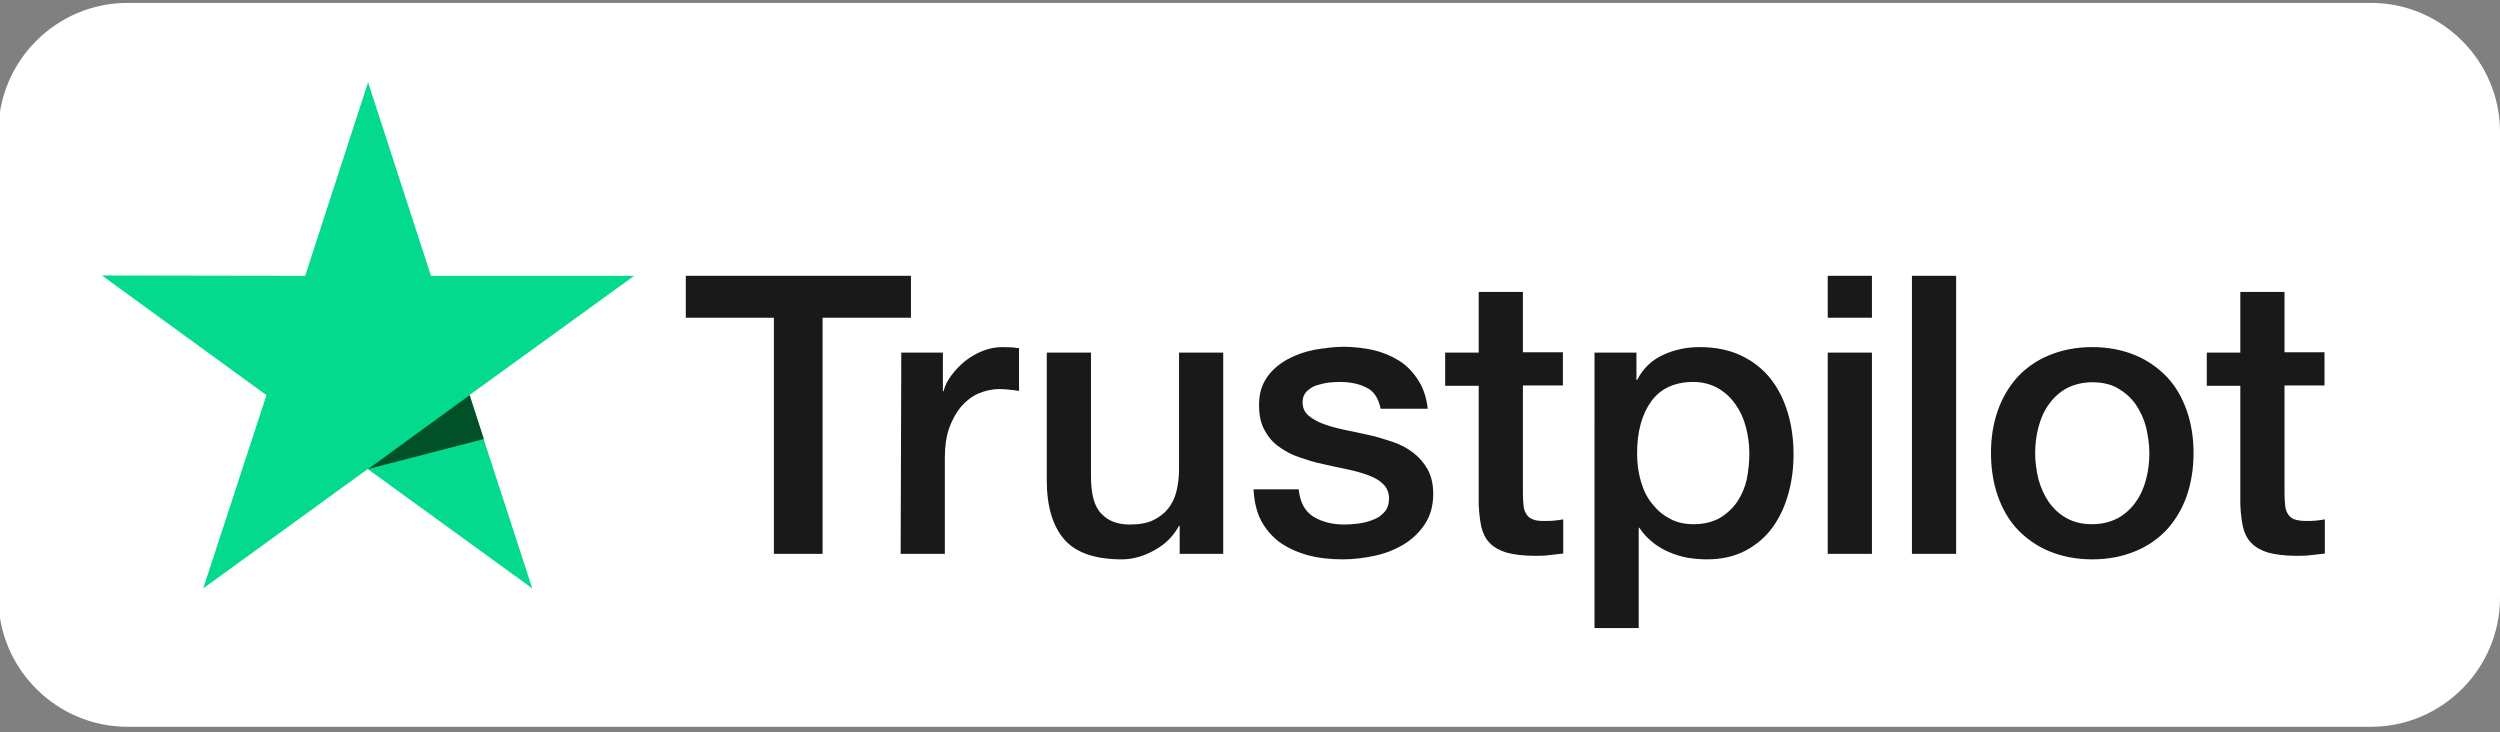 <svg version="1.2" xmlns="http://www.w3.org/2000/svg" viewBox="0 -1 775 227" width="775" height="227">
	<rect x="0" y="-1" width="775" height="227" fill="#808080" stroke="none"/>
	<title>TP-logo-Tricolor-Black-inBox-RGB</title>
	<defs>
		<clipPath clipPathUnits="userSpaceOnUse" id="cp1">
			<path d="m31.5 24.5h689.2v169.2h-689.2z"/>
		</clipPath>
	</defs>
	<style>
		.s0 { fill: #ffffff } 
		.s1 { fill: #191919 } 
		.s2 { fill: #04da8d } 
		.s3 { fill: #005128 } 
	</style>
	<g id="Layer 1">
		<path id="&lt;Path&gt;" class="s0" d="m735 224.3h-695.5c-22 0-40-18-40-40v-144.4c0-22 18-40 40-40h695.5c22 0 40 18 40 40v144.4c0 22-18 40-40 40z"/>
		<g id="&lt;Group&gt;">
			<g id="&lt;Clip Group&gt;" clip-path="url(#cp1)">
				<g id="&lt;Group&gt;">
					<path id="&lt;Compound Path&gt;" class="s1" d="m212.6 84.5h69.8v13h-27.4v73.2h-15.1v-73.2h-27.3zm66.8 23.8h12.9v12h0.2c0.4-1.7 1.2-3.3 2.4-4.9 1.2-1.6 2.6-3.1 4.2-4.4 1.6-1.3 3.5-2.4 5.5-3.2 2-0.8 4.1-1.2 6.1-1.2 1.6 0 2.7 0.1 3.3 0.1 0.6 0.1 1.2 0.2 1.9 0.2v13.3c-1-0.2-1.9-0.3-3-0.4-1-0.1-2-0.2-3-0.2-2.3 0-4.5 0.5-6.6 1.4-2.1 0.9-3.8 2.3-5.4 4.1-1.5 1.8-2.7 4-3.7 6.7-0.9 2.7-1.3 5.7-1.3 9.2v29.7h-13.7zm99.8 62.4h-13.5v-8.7h-0.2q-2.6 4.8-7.5 7.5c-3.3 1.9-6.8 2.9-10.2 2.9-8.2 0-14.2-2-17.8-6.1-3.6-4.1-5.5-10.2-5.5-18.4v-39.6h13.7v38.3c0 5.5 1 9.4 3.2 11.6 2.1 2.3 5 3.4 8.8 3.4 2.9 0 5.3-0.4 7.2-1.3 1.9-0.9 3.5-2.1 4.7-3.6 1.2-1.5 2.1-3.3 2.6-5.4 0.5-2.1 0.8-4.3 0.8-6.8v-36.2h13.7v62.4zm23.4-20c0.4 4 1.9 6.8 4.6 8.5 2.7 1.6 5.8 2.4 9.5 2.4 1.3 0 2.7-0.1 4.4-0.3 1.6-0.2 3.2-0.6 4.6-1.2 1.5-0.5 2.6-1.4 3.6-2.5 0.9-1.1 1.3-2.5 1.3-4.3-0.1-1.8-0.7-3.2-1.9-4.3-1.2-1.2-2.7-2-4.6-2.7-1.9-0.7-4-1.3-6.4-1.8-2.4-0.5-4.9-1-7.4-1.6-2.6-0.5-5-1.3-7.4-2.1-2.4-0.8-4.5-1.9-6.4-3.3-1.9-1.3-3.4-3.1-4.5-5.2-1.2-2.1-1.7-4.7-1.7-7.9 0-3.4 0.9-6.2 2.5-8.5 1.6-2.3 3.8-4.1 6.3-5.5 2.6-1.4 5.4-2.4 8.5-3 3.1-0.5 6.1-0.9 8.9-0.9 3.2 0 6.3 0.4 9.2 1 2.9 0.7 5.6 1.8 8 3.3 2.4 1.5 4.3 3.5 5.9 6 1.6 2.4 2.6 5.4 3 8.9h-14.6c-0.7-3.3-2.1-5.5-4.5-6.6-2.4-1.2-5.1-1.7-8.2-1.7-1 0-2.1 0.1-3.5 0.2-1.3 0.2-2.6 0.5-3.8 0.9-1.2 0.4-2.1 1.1-3 1.9-0.8 0.9-1.2 1.9-1.2 3.3 0 1.7 0.6 3 1.8 4.1 1.2 1 2.7 1.9 4.6 2.6 1.9 0.7 4 1.3 6.4 1.8 2.4 0.5 4.9 1 7.5 1.6 2.5 0.5 4.9 1.3 7.4 2.1 2.4 0.8 4.6 1.9 6.4 3.3 1.9 1.4 3.4 3.1 4.6 5.2 1.2 2.1 1.8 4.7 1.8 7.7 0 3.7-0.9 6.8-2.6 9.4q-2.6 3.9-6.6 6.3c-2.7 1.6-5.7 2.8-9 3.5-3.3 0.7-6.6 1.1-9.8 1.1-4 0-7.6-0.4-10.9-1.3-3.3-0.9-6.3-2.3-8.7-4-2.4-1.8-4.4-4.1-5.8-6.8-1.4-2.7-2.1-5.9-2.3-9.6h13.9zm45.4-42.4h10.4v-18.8h13.7v18.7h12.4v10.3h-12.4v33.4c0 1.5 0.1 2.7 0.2 3.8q0.1 1.5 0.9 2.7c0.4 0.7 1.1 1.3 2 1.6 0.9 0.4 2.1 0.5 3.6 0.5 1 0 1.9 0 2.9-0.1 1-0.1 1.9-0.2 2.9-0.4v10.6c-1.5 0.2-3 0.3-4.4 0.5-1.5 0.2-2.9 0.2-4.4 0.2-3.6 0-6.6-0.4-8.8-1-2.2-0.7-4-1.7-5.2-3-1.3-1.3-2.1-3-2.6-5-0.4-2-0.7-4.3-0.8-6.9v-36.8h-10.4v-10.4zm46.3 0h13v8.5h0.2c1.9-3.7 4.6-6.2 8.1-7.8 3.5-1.6 7.2-2.4 11.3-2.4 4.9 0 9.2 0.9 12.8 2.6 3.6 1.7 6.7 4.1 9.1 7.1 2.4 3 4.2 6.6 5.4 10.6q1.8 6 1.8 12.9c0 4.2-0.5 8.3-1.6 12.2-1.1 4-2.7 7.4-4.9 10.5q-3.3 4.5-8.4 7.2-5.1 2.7-12 2.7c-2 0-4-0.2-6-0.5-2-0.4-4-1-5.8-1.8-1.8-0.8-3.6-1.8-5.1-3.1-1.6-1.3-2.9-2.7-4-4.4h-0.2v31.1h-13.7zm48 31.2c0-2.8-0.4-5.5-1.1-8.2-0.7-2.7-1.8-5-3.3-7.1-1.5-2.1-3.3-3.7-5.4-4.9-2.2-1.2-4.7-1.9-7.5-1.9-5.8 0-10.2 2-13.1 6-2.9 4-4.4 9.4-4.4 16.1 0 3.2 0.4 6.1 1.2 8.8 0.8 2.7 1.9 5 3.5 6.9 1.5 1.9 3.3 3.5 5.5 4.6 2.1 1.2 4.6 1.7 7.4 1.7 3.2 0 5.8-0.7 8-1.9 2.2-1.3 4-3 5.4-5 1.4-2.1 2.4-4.4 3-7 0.5-2.7 0.8-5.3 0.8-8.1zm24.3-55h13.7v13h-13.7zm0 23.8h13.7v62.4h-13.7zm26.1-23.8h13.7v86.2h-13.7zm55.9 87.9c-5 0-9.4-0.9-13.3-2.5-3.9-1.6-7.2-4-9.9-6.8-2.7-2.9-4.7-6.4-6.1-10.4-1.4-4-2.1-8.5-2.1-13.3 0-4.7 0.7-9.1 2.1-13.1 1.4-4 3.5-7.5 6.1-10.4 2.7-2.9 6-5.2 9.9-6.8 3.9-1.6 8.3-2.5 13.3-2.5 5 0 9.4 0.9 13.3 2.5 3.9 1.6 7.2 4 9.9 6.8 2.7 2.9 4.7 6.4 6.1 10.4 1.4 4 2.1 8.4 2.1 13.1 0 4.8-0.7 9.2-2.1 13.3-1.4 4-3.5 7.5-6.1 10.4-2.7 2.9-6 5.2-9.9 6.8-3.9 1.6-8.3 2.5-13.3 2.5zm0-10.9c3 0 5.7-0.7 8-1.9 2.3-1.3 4.1-3 5.5-5 1.5-2.1 2.5-4.4 3.2-7.1 0.7-2.6 1-5.3 1-8 0-2.7-0.4-5.3-1-8-0.7-2.7-1.8-5-3.2-7.1-1.5-2.1-3.3-3.7-5.5-5-2.2-1.3-4.9-1.9-8-1.9-3 0-5.7 0.7-8 1.9-2.3 1.3-4.1 3-5.5 5-1.5 2.1-2.5 4.4-3.2 7.1-0.7 2.7-1 5.3-1 8 0 2.7 0.4 5.4 1 8 0.7 2.6 1.8 5 3.2 7.1 1.5 2.1 3.3 3.8 5.5 5 2.3 1.3 4.9 1.9 8 1.9zm35.5-53.2h10.4v-18.8h13.7v18.7h12.4v10.3h-12.4v33.4c0 1.5 0.1 2.7 0.2 3.8q0.1 1.5 0.9 2.7c0.4 0.7 1.1 1.3 2 1.6 0.9 0.3 2.1 0.5 3.6 0.5 1 0 1.9 0 2.9-0.1 1-0.1 1.9-0.2 2.9-0.4v10.6c-1.5 0.2-3 0.3-4.4 0.5-1.5 0.2-2.9 0.2-4.4 0.2-3.6 0-6.6-0.4-8.8-1-2.2-0.7-4-1.7-5.2-3-1.3-1.3-2.1-3-2.6-5-0.4-2-0.7-4.3-0.8-6.9v-36.8h-10.4v-10.4z"/>
					<path id="&lt;Path&gt;" class="s2" d="m196.6 84.5h-63l-19.5-60-19.5 60-63-0.1 51 37.1-19.6 59.9 51-37 51 37-19.5-59.9z"/>
					<path id="&lt;Path&gt;" class="s3" d="m150 135.1l-4.4-13.6-31.5 22.9z"/>
				</g>
			</g>
		</g>
	</g>
</svg>